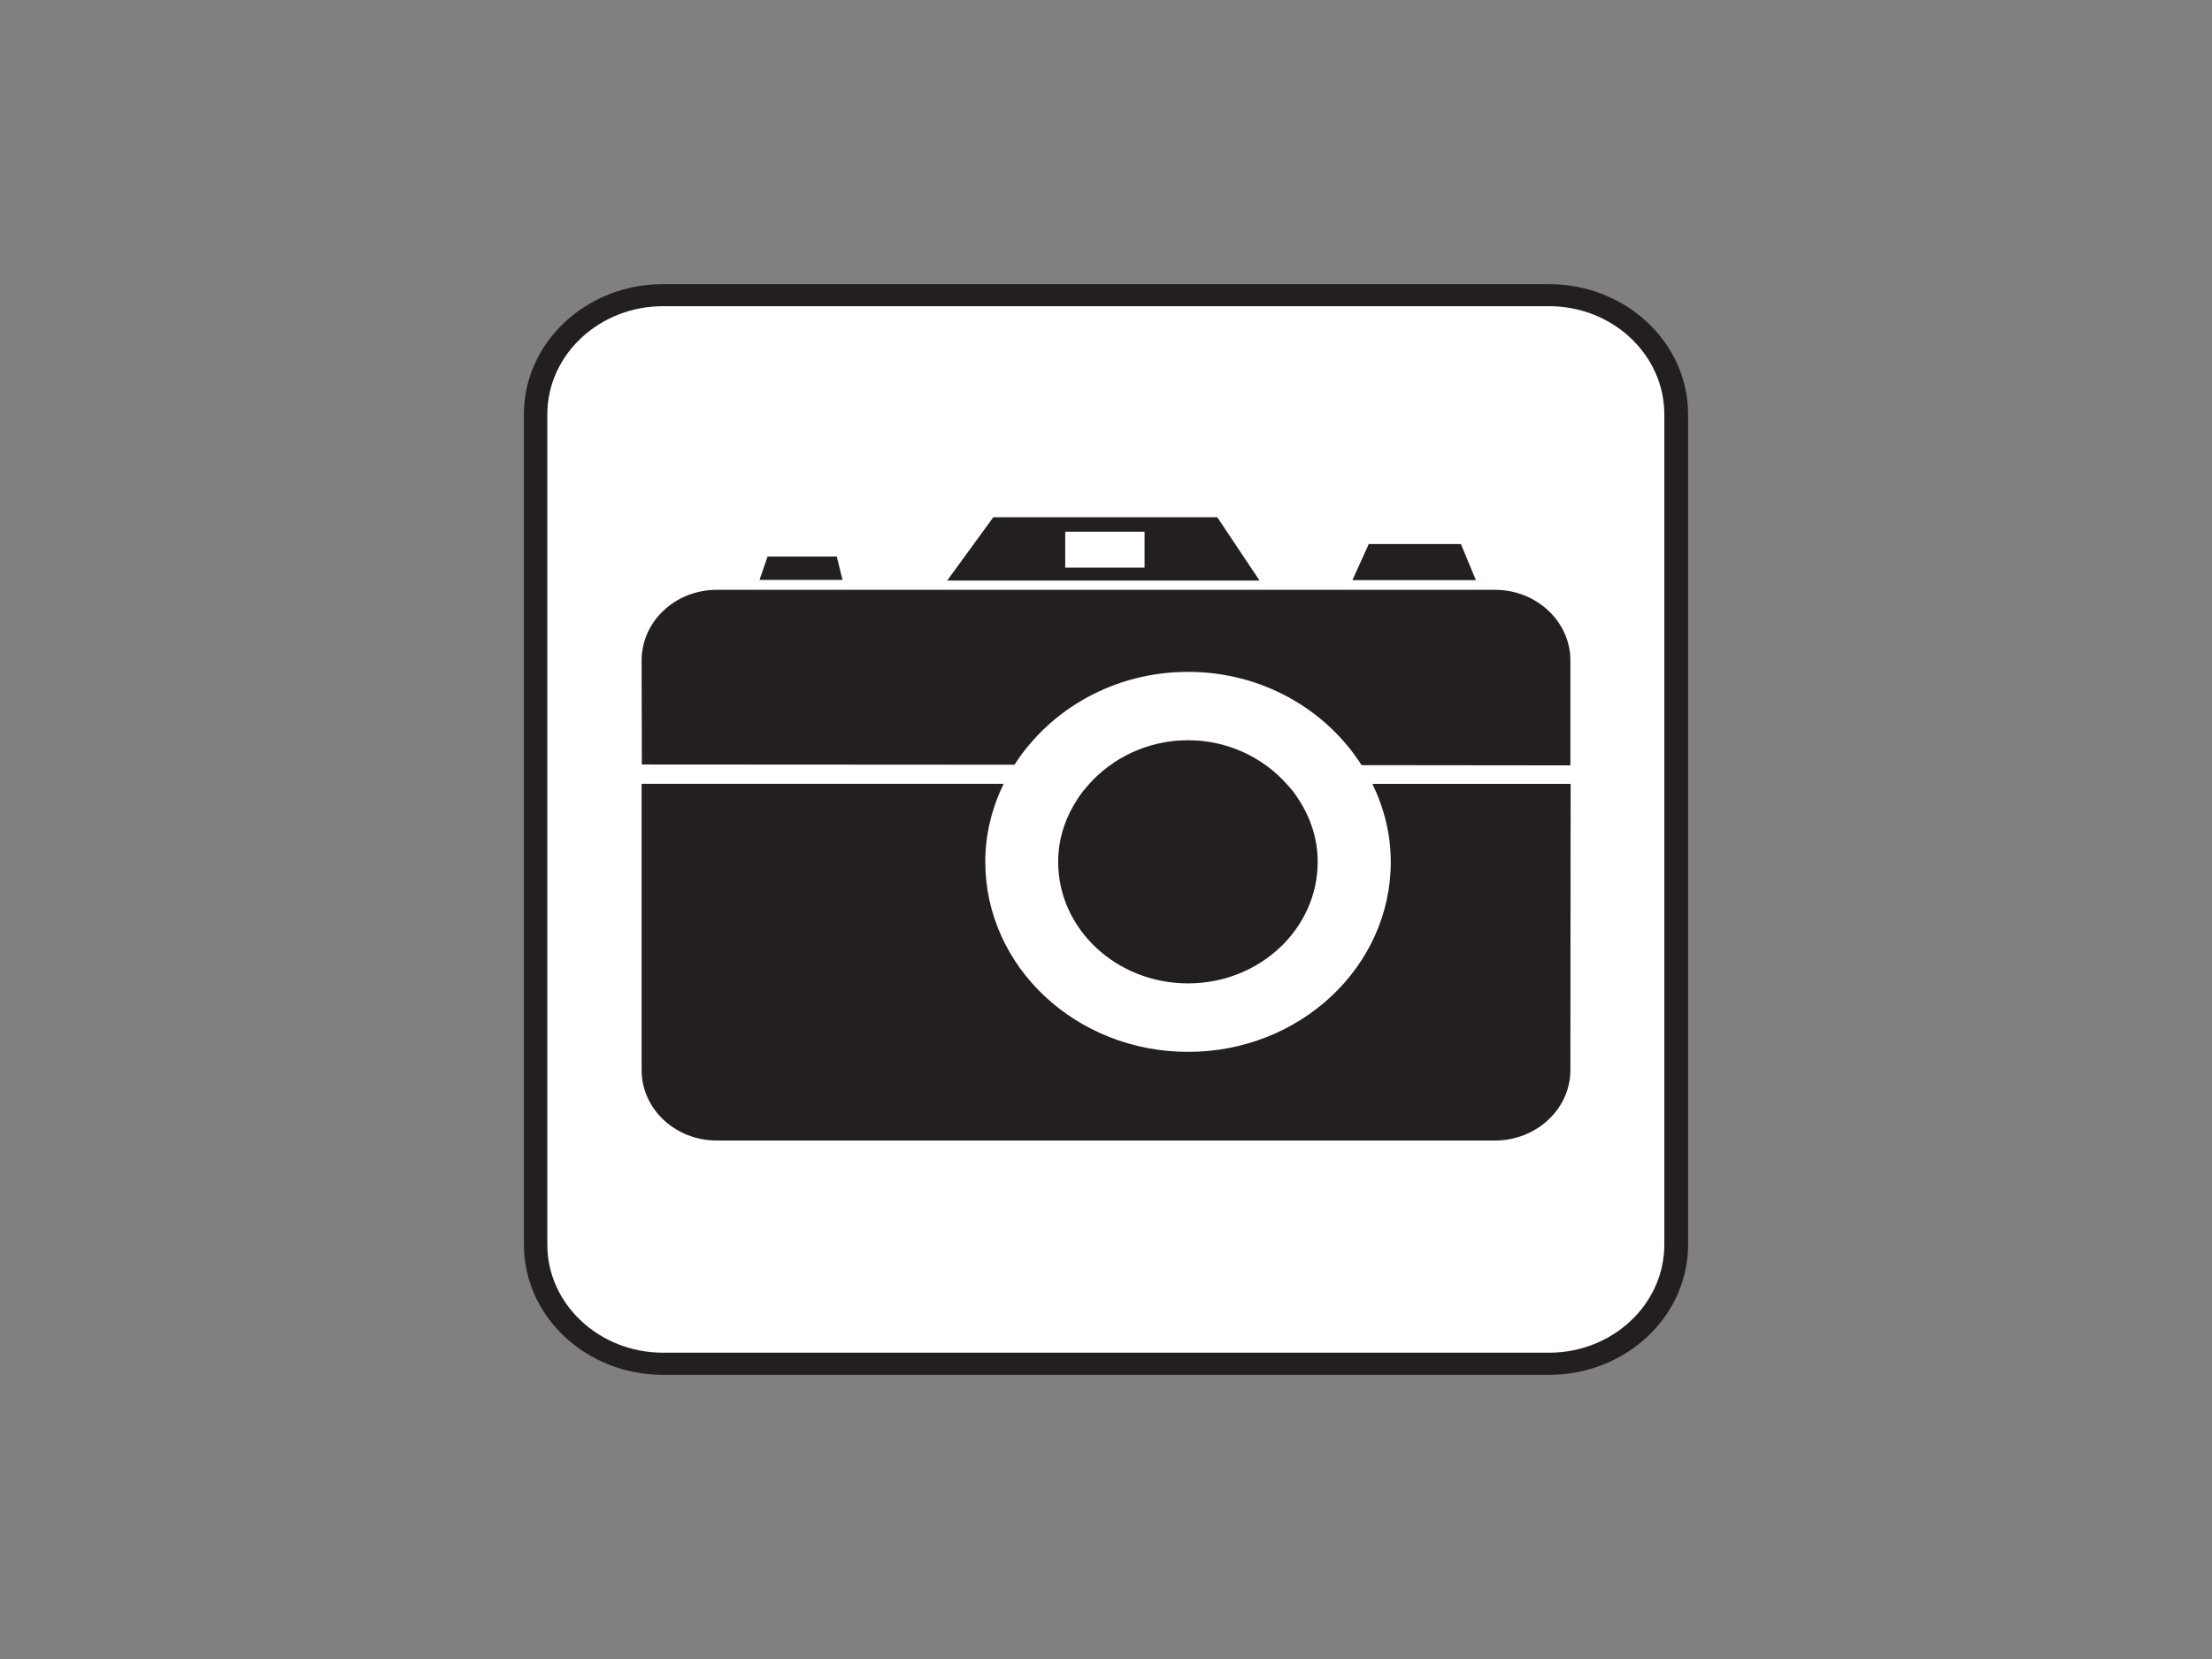 <?xml version="1.0"?><svg width="1024" height="768" xmlns="http://www.w3.org/2000/svg">
 <rect width="100%" height="100%" fill="#808080" stroke="none"/>
 <title>Kamera</title>

 <g>
  <title>Layer 1</title>
  <g id="layer1">
   <path fill="#231f20" fill-rule="nonzero" id="path2776" d="m717.064,636.466c35.526,0 64.404,-27.005 64.404,-60.29l0,-384.354c0,-33.285 -28.878,-60.29 -64.404,-60.29l-410.128,0c-35.58,0 -64.404,27.005 -64.404,60.29l0,384.354c0,33.284 28.824,60.29 64.404,60.29l410.128,0z"/>
   <path fill="#ffffff" fill-rule="nonzero" id="path2778" d="m306.936,141.741c-29.478,0 -53.561,22.462 -53.561,50.08l0,384.354c0,27.618 24.083,50.029 53.561,50.029l410.128,0c29.478,0 53.398,-22.411 53.398,-50.029l0,-384.354c0,-27.618 -23.92,-50.08 -53.398,-50.08l-410.128,0z"/>
   <path fill="#231f20" fill-rule="nonzero" id="path2780" d="m550.005,311.023c34.218,0 63.914,17.459 80.315,43.188l96.661,0.102l0,-48.548c0,-18.072 -15.693,-32.723 -34.927,-32.723l-360.217,0c-19.289,0 -34.818,14.651 -34.818,32.723l0.109,48.14l172.508,0.102c16.51,-25.627 46.096,-42.984 80.369,-42.984"/>
   <path fill="#231f20" fill-rule="nonzero" id="path2782" d="m387.36,257.625l-32.039,0l-3.705,10.823l38.414,0l-2.67,-10.823z"/>
   <path fill="#231f20" fill-rule="nonzero" id="path2784" d="m676.307,251.856l-42.664,0l-7.574,16.693l57.157,0l-6.92,-16.693z"/>
   <path fill="#231f20" fill-rule="nonzero" id="path2786" d="m529.845,262.781l-36.725,0l0,-16.642l36.725,0l0,16.642zm33.673,-23.33l-103.69,0l-21.359,29.303l144.61,0l-19.561,-29.303z"/>
   <path fill="#231f20" fill-rule="nonzero" id="path2788" d="m635.333,362.889c5.34,11.027 8.5,23.177 8.5,36.092c0,48.548 -42.01,87.959 -93.828,87.959c-51.872,0 -93.882,-39.411 -93.882,-87.959c0,-12.916 3.106,-25.065 8.5,-36.143l-167.604,0l0,132.525c0,17.97 15.529,32.621 34.818,32.621l360.217,0c19.234,0 34.927,-14.651 34.927,-32.621l0.109,-132.474l-91.757,0z"/>
   <path fill="#231f20" fill-rule="nonzero" id="path2790" d="m601.169,370.087c-1.471,-2.45 -3.324,-4.748 -5.34,-6.943c-10.952,-12.354 -27.353,-20.471 -45.824,-20.471c-18.526,0 -34.926,8.066 -45.878,20.369c-2.016,2.246 -3.869,4.543 -5.449,7.045c-5.503,8.474 -8.827,18.276 -8.827,28.894c0,31.038 26.917,56.257 60.154,56.257c33.074,0 59.991,-25.219 59.991,-56.257c0,-10.618 -3.269,-20.42 -8.827,-28.894"/>
  </g>
 </g>
</svg>